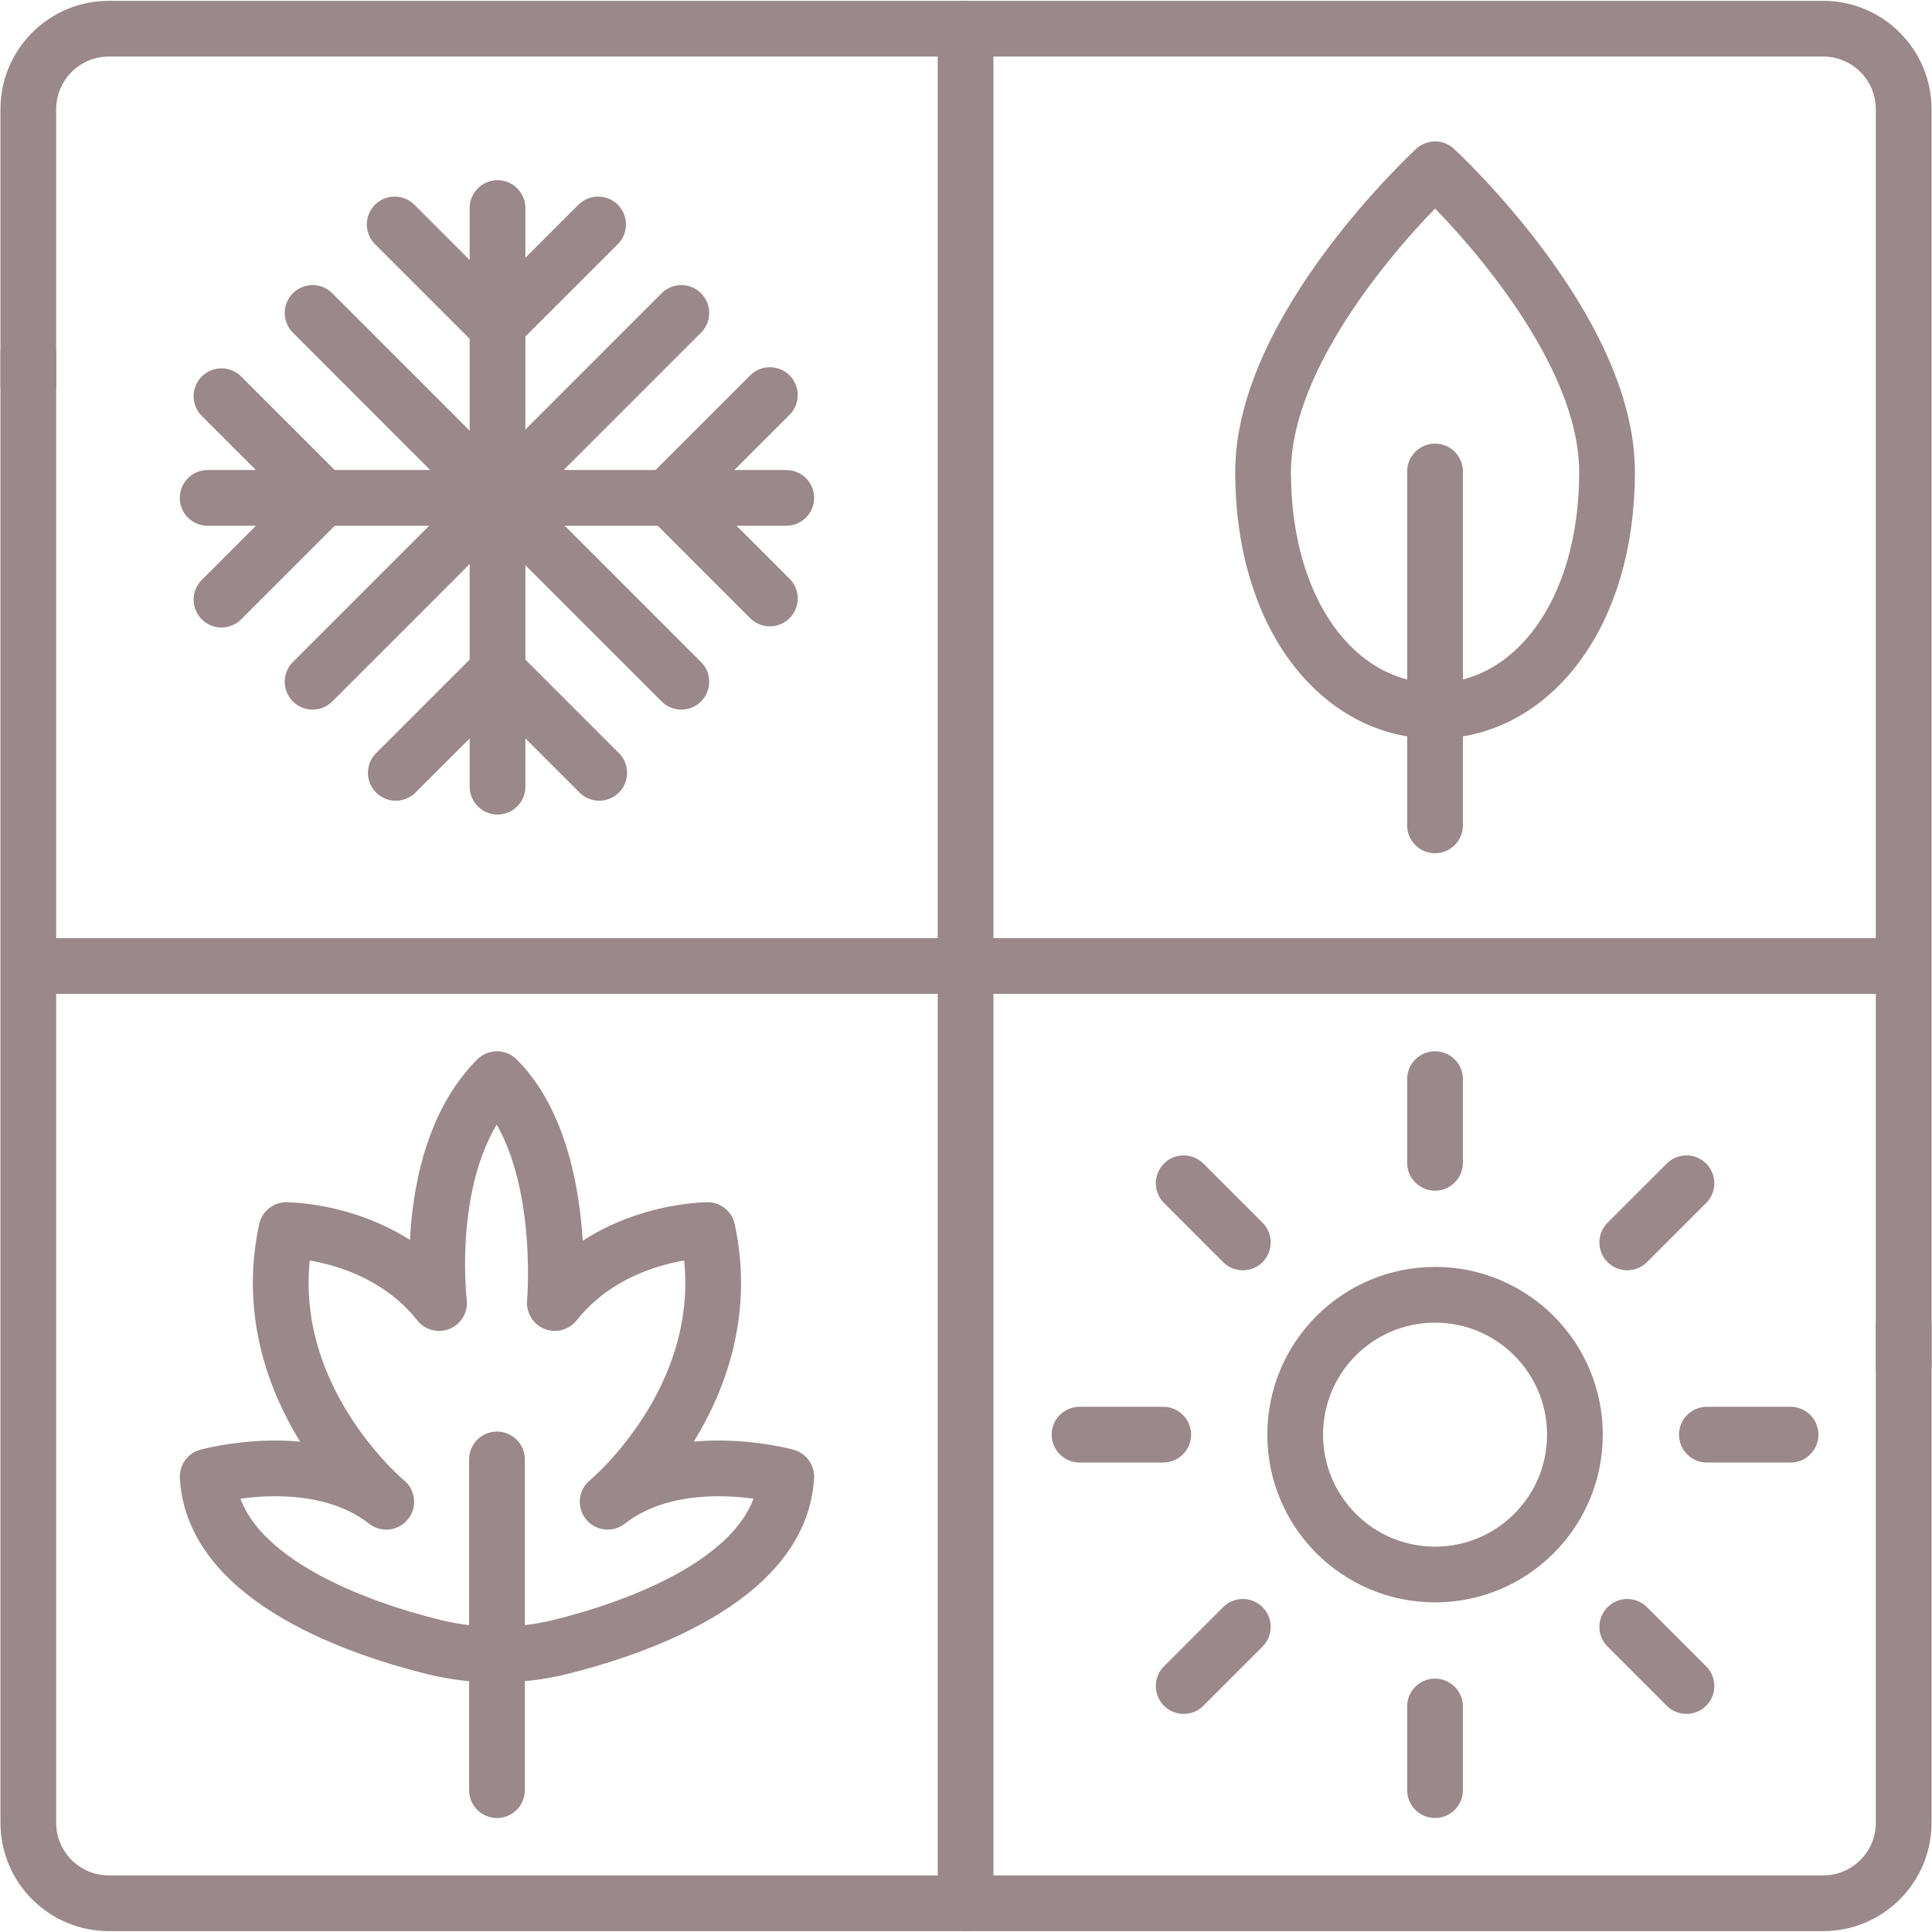 <svg xmlns="http://www.w3.org/2000/svg" viewBox="0 0 52 52" fill="none"><script xmlns="" id="eppiocemhmnlbhjplcgkofciiegomcon"/><script xmlns=""/><script xmlns=""/>
<path d="M42.389 38.614C42.389 40.693 40.704 42.378 38.625 42.378C36.545 42.378 34.86 40.693 34.86 38.614C34.86 36.535 36.545 34.849 38.625 34.849C40.704 34.849 42.389 36.535 42.389 38.614Z" stroke="#9A888A" stroke-width="1.5" stroke-miterlimit="10" stroke-linecap="round" stroke-linejoin="round"/>
<path d="M38.624 29.045V31.297" stroke="#9A888A" stroke-width="1.5" stroke-miterlimit="10" stroke-linecap="round" stroke-linejoin="round"/>
<path d="M45.391 31.848L43.798 33.44" stroke="#9A888A" stroke-width="1.5" stroke-miterlimit="10" stroke-linecap="round" stroke-linejoin="round"/>
<path d="M48.193 38.614H45.941" stroke="#9A888A" stroke-width="1.5" stroke-miterlimit="10" stroke-linecap="round" stroke-linejoin="round"/>
<path d="M45.391 45.38L43.798 43.787" stroke="#9A888A" stroke-width="1.5" stroke-miterlimit="10" stroke-linecap="round" stroke-linejoin="round"/>
<path d="M38.624 48.182V45.93" stroke="#9A888A" stroke-width="1.5" stroke-miterlimit="10" stroke-linecap="round" stroke-linejoin="round"/>
<path d="M31.859 45.38L33.451 43.787" stroke="#9A888A" stroke-width="1.5" stroke-miterlimit="10" stroke-linecap="round" stroke-linejoin="round"/>
<path d="M29.056 38.614H31.308" stroke="#9A888A" stroke-width="1.5" stroke-miterlimit="10" stroke-linecap="round" stroke-linejoin="round"/>
<path d="M31.859 31.848L33.451 33.44" stroke="#9A888A" stroke-width="1.5" stroke-miterlimit="10" stroke-linecap="round" stroke-linejoin="round"/>
<path d="M13.376 39.281V48.182" stroke="#9A888A" stroke-width="1.5" stroke-miterlimit="10" stroke-linecap="round" stroke-linejoin="round"/>
<path d="M16.355 40.42C16.355 40.42 19.971 37.441 19.043 33.108C19.043 33.108 16.49 33.108 14.933 35.071C14.933 35.071 15.302 30.972 13.376 29.045C11.33 31.091 11.818 35.071 11.818 35.071C10.261 33.108 7.708 33.108 7.708 33.108C6.78 37.441 10.396 40.42 10.396 40.42C8.501 38.931 5.589 39.743 5.589 39.743C5.745 42.548 9.805 43.869 11.688 44.333C12.24 44.468 12.807 44.535 13.376 44.535C13.944 44.535 14.511 44.468 15.063 44.333C16.946 43.869 21.006 42.548 21.162 39.743C21.162 39.743 18.251 38.931 16.355 40.42Z" stroke="#9A888A" stroke-width="1.5" stroke-miterlimit="10" stroke-linecap="round" stroke-linejoin="round"/>
<path d="M43.254 12.705C43.254 16.594 41.181 19.132 38.625 19.132C36.068 19.132 33.996 16.594 33.996 12.705C33.996 8.816 38.625 4.557 38.625 4.557C38.625 4.557 43.254 8.816 43.254 12.705Z" stroke="#9A888A" stroke-width="1.5" stroke-miterlimit="10" stroke-linecap="round" stroke-linejoin="round"/>
<path d="M38.624 12.69V22.215" stroke="#9A888A" stroke-width="1.5" stroke-miterlimit="10" stroke-linecap="round" stroke-linejoin="round"/>
<path d="M13.391 5.6V21.173" stroke="#9A888A" stroke-width="1.5" stroke-miterlimit="10" stroke-linecap="round" stroke-linejoin="round"/>
<path d="M10.623 6.041L13.36 8.778" stroke="#9A888A" stroke-width="1.5" stroke-miterlimit="10" stroke-linecap="round" stroke-linejoin="round"/>
<path d="M16.098 6.041L13.36 8.778" stroke="#9A888A" stroke-width="1.5" stroke-miterlimit="10" stroke-linecap="round" stroke-linejoin="round"/>
<path d="M10.653 20.801L13.391 18.064" stroke="#9A888A" stroke-width="1.5" stroke-miterlimit="10" stroke-linecap="round" stroke-linejoin="round"/>
<path d="M16.128 20.801L13.391 18.064" stroke="#9A888A" stroke-width="1.5" stroke-miterlimit="10" stroke-linecap="round" stroke-linejoin="round"/>
<path d="M21.162 13.401H5.589" stroke="#9A888A" stroke-width="1.5" stroke-miterlimit="10" stroke-linecap="round" stroke-linejoin="round"/>
<path d="M20.721 10.634L17.983 13.371" stroke="#9A888A" stroke-width="1.5" stroke-miterlimit="10" stroke-linecap="round" stroke-linejoin="round"/>
<path d="M20.721 16.108L17.983 13.371" stroke="#9A888A" stroke-width="1.5" stroke-miterlimit="10" stroke-linecap="round" stroke-linejoin="round"/>
<path d="M5.961 10.664L8.698 13.401" stroke="#9A888A" stroke-width="1.5" stroke-miterlimit="10" stroke-linecap="round" stroke-linejoin="round"/>
<path d="M5.961 16.139L8.698 13.401" stroke="#9A888A" stroke-width="1.5" stroke-miterlimit="10" stroke-linecap="round" stroke-linejoin="round"/>
<path d="M8.413 8.423L18.338 18.349" stroke="#9A888A" stroke-width="1.5" stroke-miterlimit="10" stroke-linecap="round" stroke-linejoin="round"/>
<path d="M8.413 18.349L18.338 8.423" stroke="#9A888A" stroke-width="1.5" stroke-miterlimit="10" stroke-linecap="round" stroke-linejoin="round"/>
<path d="M51.238 35.691V49.059C51.238 50.257 50.267 51.227 49.069 51.227H2.93C1.733 51.227 0.762 50.257 0.762 49.059V13.401V9.5" stroke="#9A888A" stroke-width="1.5" stroke-miterlimit="10" stroke-linecap="round" stroke-linejoin="round"/>
<path d="M0.762 10.354V2.941C0.762 1.743 1.733 0.772 2.93 0.772H49.069C50.267 0.772 51.238 1.743 51.238 2.941V36.776" stroke="#9A888A" stroke-width="1.5" stroke-miterlimit="10" stroke-linecap="round" stroke-linejoin="round"/>
<path d="M25.989 0.773V51.227" stroke="#9A888A" stroke-width="1.5" stroke-miterlimit="10" stroke-linecap="round" stroke-linejoin="round"/>
<path d="M1.093 26H51.035" stroke="#9A888A" stroke-width="1.5" stroke-miterlimit="10" stroke-linecap="round" stroke-linejoin="round"/>
</svg>